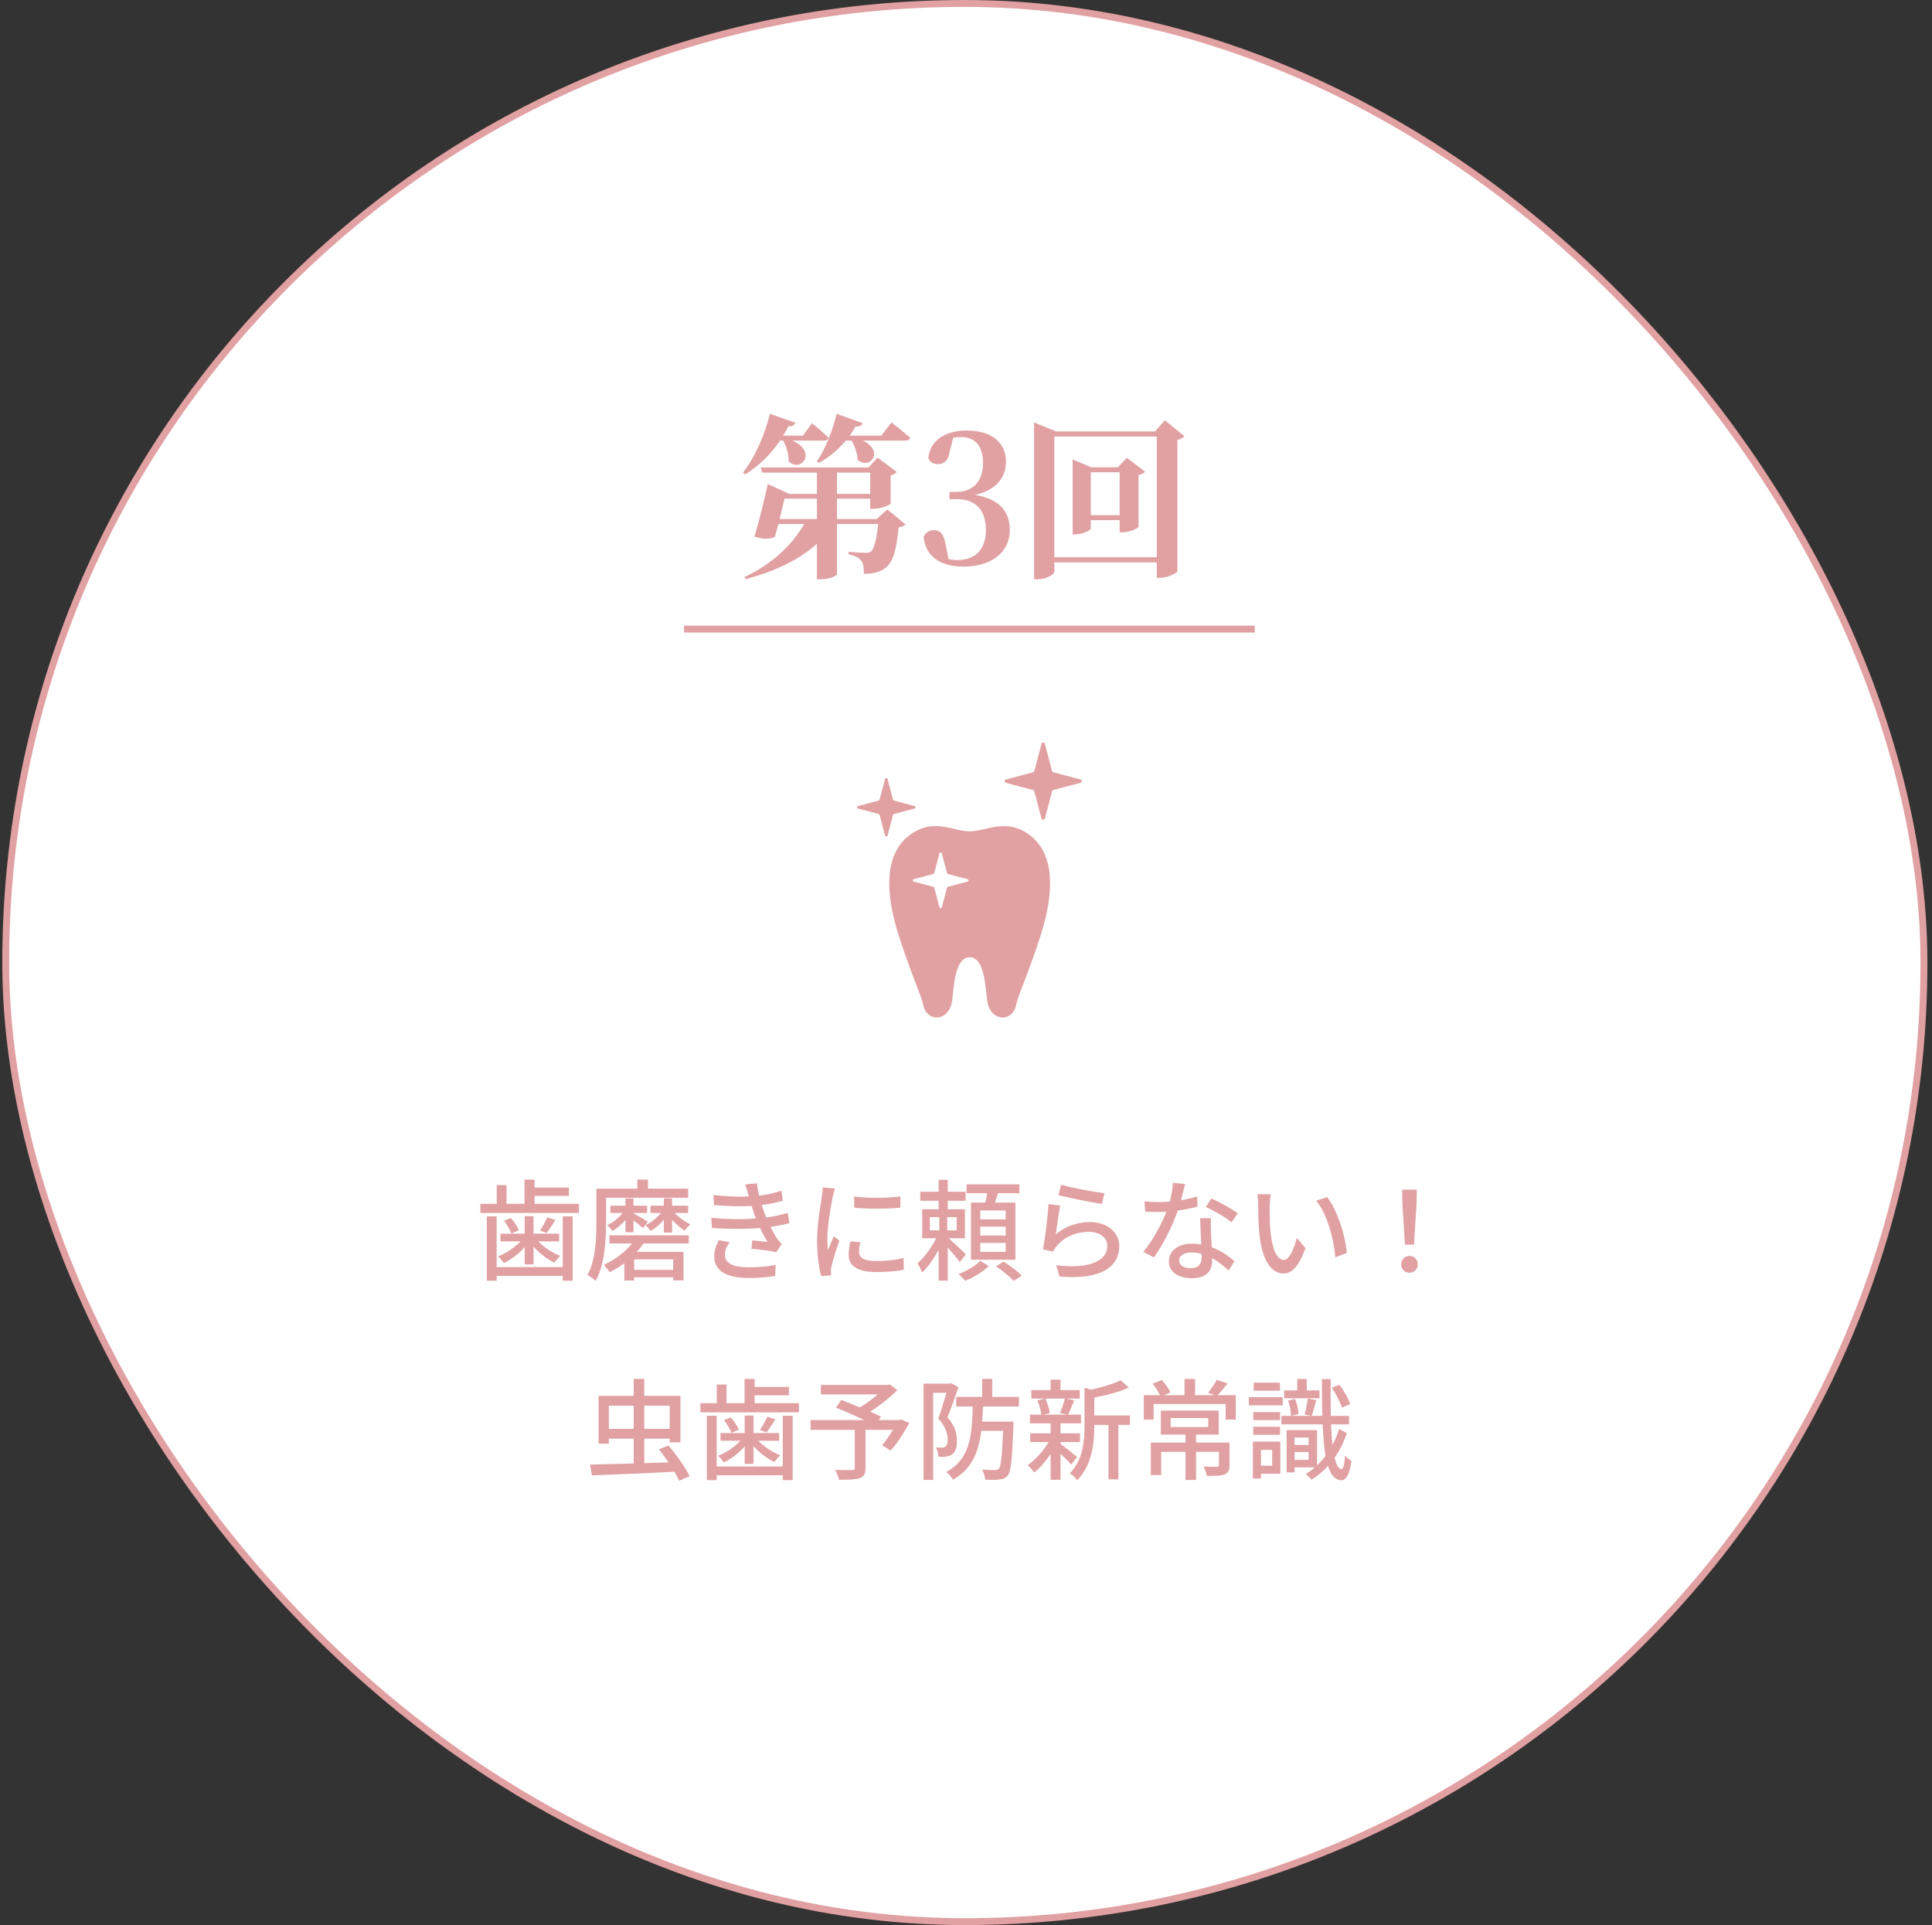 <svg width="281" height="280" viewBox="0 0 281 280" fill="none" xmlns="http://www.w3.org/2000/svg">
<rect x="0" y="0" width="281" height="280" fill="#333333" stroke="none"/>
<rect x="0.832" y="0.5" width="279" height="279" rx="139.5" fill="white"/>
<rect x="0.832" y="0.5" width="279" height="279" rx="139.5" stroke="#E1A0A1"/>
<path d="M113.9 64.08H113.439C112.031 66.205 110.265 67.843 108.37 68.995L108.063 68.739C109.65 66.742 111.161 63.517 111.98 60.189L115.692 61.494C115.564 61.827 115.231 62.032 114.668 61.981C114.438 62.467 114.182 62.928 113.9 63.363H116.793L118.098 61.546C118.098 61.546 119.634 62.8 120.505 63.67C120.454 63.952 120.198 64.08 119.839 64.08H115.231C118.943 65.718 116.511 68.816 114.694 67.101C114.745 66.077 114.361 64.899 113.9 64.08ZM113.388 75.498H118.815V72.528H114.105C113.926 73.322 113.644 74.422 113.388 75.498ZM121.734 68.739V71.837H126.572V68.739H121.734ZM127.519 75.498L129.055 74.09L131.692 76.266C131.513 76.496 131.206 76.624 130.694 76.701C130.386 80.157 129.823 81.949 128.594 82.742C127.852 83.229 126.905 83.459 125.65 83.459C125.65 82.64 125.574 81.898 125.241 81.514C124.908 81.104 124.268 80.797 123.423 80.618V80.259C124.14 80.336 125.42 80.413 125.906 80.413C126.265 80.413 126.47 80.387 126.649 80.234C127.11 79.901 127.494 78.544 127.724 76.214H121.734V83.51C121.734 83.69 120.838 84.253 119.353 84.253H118.815V79.082C116.281 81.386 112.748 83.101 108.447 84.227L108.294 83.92C112.185 82.128 115.257 79.235 116.972 76.214H113.209C113.03 76.88 112.85 77.546 112.697 78.083C111.954 78.442 111.186 78.467 109.727 78.058C110.444 75.677 111.263 72.323 111.673 70.403L114.796 71.837H118.815V68.739H110.854L110.649 67.997H126.316L127.647 66.563L130.438 68.662C130.284 68.842 129.951 69.046 129.542 69.149V73.245C129.516 73.424 128.057 74.013 127.084 74.013H126.572V72.528H121.734V75.498H127.519ZM128.185 63.363L129.67 61.443C129.67 61.443 131.359 62.749 132.383 63.67C132.332 63.952 132.05 64.08 131.666 64.08H125.497C128.722 65.642 126.495 68.432 124.729 66.87C124.703 65.923 124.319 64.874 123.858 64.08H123.014C121.862 65.462 120.505 66.563 119.097 67.331L118.815 67.101C119.942 65.462 121.068 62.826 121.682 60.189L125.471 61.546C125.369 61.878 125.036 62.083 124.447 62.032C124.166 62.493 123.884 62.954 123.577 63.363H128.185ZM138.63 63.67L138.092 65.846C137.887 67.05 137.247 67.51 136.377 67.51C135.788 67.51 135.276 67.229 135.02 66.666C135.276 63.85 137.759 62.621 140.626 62.621C144.364 62.621 146.31 64.49 146.31 67.152C146.31 69.43 144.953 71.248 141.804 71.99C145.465 72.579 146.873 74.499 146.873 77.11C146.873 80.234 144.287 82.41 140.191 82.41C136.735 82.41 134.662 80.95 134.329 78.134C134.61 77.418 135.199 77.11 135.788 77.11C136.735 77.11 137.247 77.597 137.503 79.107L137.964 81.309C138.374 81.411 138.783 81.462 139.218 81.462C141.906 81.462 143.391 79.875 143.391 77.11C143.391 74.243 141.958 72.605 139.218 72.605H138.092V71.555H139.039C141.42 71.555 142.982 70.122 142.982 67.306C142.982 64.848 141.804 63.568 139.73 63.568C139.372 63.568 139.014 63.594 138.63 63.67ZM158.648 74.934H162.847V68.688H158.648V74.934ZM163.896 66.589L166.559 68.611C166.38 68.79 166.072 68.995 165.586 69.098V76.624C165.56 76.854 164.204 77.418 163.308 77.418H162.847V75.651H158.648V76.854C158.648 77.136 157.522 77.725 156.396 77.725H156.012V66.819L158.751 67.971H162.591L163.896 66.589ZM153.349 81.053H168.248V63.491H153.349V81.053ZM169.426 61.136L172.268 63.44C172.088 63.67 171.756 63.875 171.244 63.978V83.101C171.192 83.331 169.81 84.048 168.709 84.048H168.248V81.795H153.349V83.152C153.349 83.536 152.172 84.253 150.917 84.253H150.405V61.443L153.58 62.749H167.992L169.426 61.136Z" fill="#E1A0A1"/>
<line x1="99.5" y1="91.5" x2="182.5" y2="91.5" stroke="#E1A0A1"/>
<g clip-path="url(#clip0_230_306)">
<path d="M130.037 118.392L133.011 117.604C133.098 117.587 133.159 117.51 133.159 117.42C133.159 117.331 133.098 117.254 133.011 117.237L130.037 116.449C129.959 116.431 129.896 116.369 129.879 116.291L129.095 113.318C129.074 113.231 128.997 113.169 128.908 113.169C128.819 113.169 128.742 113.231 128.721 113.318L127.937 116.291C127.92 116.369 127.856 116.432 127.779 116.449L124.805 117.237C124.718 117.254 124.656 117.331 124.656 117.42C124.656 117.51 124.718 117.587 124.805 117.604L127.779 118.392C127.856 118.409 127.92 118.472 127.937 118.55L128.721 121.523C128.742 121.61 128.819 121.672 128.908 121.672C128.997 121.672 129.074 121.61 129.095 121.523L129.879 118.55C129.896 118.472 129.959 118.409 130.037 118.392Z" fill="#E1A0A1"/>
<path d="M157.15 113.374L153.222 112.333C153.119 112.31 153.035 112.228 153.013 112.124L151.977 108.196C151.95 108.082 151.848 108 151.73 108C151.612 108 151.511 108.082 151.483 108.196L150.448 112.124C150.424 112.228 150.341 112.31 150.238 112.333L146.31 113.374C146.195 113.397 146.113 113.499 146.113 113.617C146.113 113.735 146.195 113.837 146.31 113.859L150.238 114.901C150.341 114.922 150.424 115.006 150.448 115.109L151.483 119.037C151.511 119.152 151.612 119.234 151.73 119.234C151.848 119.234 151.95 119.152 151.977 119.037L153.013 115.109C153.035 115.006 153.119 114.922 153.222 114.901L157.15 113.859C157.265 113.837 157.347 113.735 157.347 113.617C157.347 113.499 157.265 113.397 157.15 113.374Z" fill="#E1A0A1"/>
<path d="M149.872 121.551C146.369 118.843 143.582 120.914 141.032 120.914C138.485 120.914 135.697 118.843 132.193 121.551C128.69 124.258 128.661 129.731 130.76 136.202C132.671 142.095 134.027 144.846 134.264 146.108C134.742 148.657 137.768 148.657 138.405 145.949C138.751 144.478 138.645 139.228 141.033 139.228C143.422 139.228 143.315 144.478 143.661 145.949C144.298 148.657 147.324 148.657 147.801 146.108C148.038 144.846 149.395 142.095 151.305 136.202C153.405 129.731 153.376 124.258 149.872 121.551ZM140.724 128.226L137.886 128.978C137.813 128.993 137.752 129.054 137.736 129.129L136.987 131.965C136.968 132.048 136.895 132.107 136.809 132.107C136.724 132.107 136.651 132.048 136.632 131.965L135.883 129.129C135.866 129.054 135.806 128.993 135.732 128.978L132.895 128.226C132.811 128.21 132.753 128.135 132.753 128.05C132.753 127.965 132.811 127.891 132.895 127.875L135.732 127.123C135.806 127.107 135.866 127.047 135.883 126.972L136.632 124.136C136.651 124.053 136.724 123.994 136.809 123.994C136.895 123.994 136.968 124.053 136.987 124.136L137.736 126.972C137.752 127.047 137.813 127.107 137.886 127.123L140.724 127.875C140.807 127.891 140.866 127.965 140.866 128.05C140.866 128.135 140.807 128.21 140.724 128.226Z" fill="#E1A0A1"/>
</g>
<path d="M81.848 184.296V176.92H83.288V186.28H81.848V185.576H72.232V186.28H70.808V176.92H72.232V184.296H81.848ZM76.312 183.912V181.384C75.464 182.344 74.328 183.224 73.288 183.704C73.08 183.416 72.696 182.952 72.44 182.744C73.592 182.296 74.84 181.464 75.704 180.552H72.792V179.432H76.312V176.888H77.592V179.432H81.32V180.552H78.28C79.128 181.432 80.376 182.248 81.496 182.664C81.224 182.904 80.84 183.352 80.632 183.656C79.592 183.16 78.456 182.28 77.592 181.336V183.912H76.312ZM73.304 177.544L74.296 177.16C74.776 177.688 75.256 178.424 75.464 178.936L74.392 179.416C74.216 178.904 73.736 178.12 73.304 177.544ZM79.592 177.064L80.76 177.432C80.344 178.152 79.864 178.856 79.496 179.336L78.536 178.984C78.904 178.456 79.352 177.624 79.592 177.064ZM77.752 175.096H84.2V176.424H69.864V175.096H72.248V172.376H73.672V175.096H76.296V171.576H77.752V172.728H82.744V173.944H77.752V175.096ZM97.752 179.272H96.552V177.416C95.976 178.088 95.288 178.68 94.632 179.032C94.456 178.792 94.12 178.408 93.88 178.2C94.696 177.832 95.544 177.144 96.136 176.424H94.616V175.368H96.552V174.296H97.752V175.368H100.088V176.424H98.12C98.76 177.08 99.656 177.736 100.424 178.088C100.152 178.28 99.768 178.696 99.592 179C99 178.632 98.312 178.04 97.752 177.416V179.272ZM92.136 179.224H90.968V177.464C90.392 178.104 89.72 178.68 89.064 179.048C88.904 178.792 88.568 178.408 88.312 178.2C89.128 177.832 89.976 177.144 90.584 176.424H88.776V175.368H90.968V174.312H92.136V175.368H94.12V176.424H92.136V176.488C92.568 176.696 93.896 177.48 94.232 177.704L93.496 178.632C93.24 178.36 92.648 177.896 92.136 177.512V179.224ZM88.152 174.216V177.848C88.152 180.312 87.944 183.928 86.648 186.296C86.376 186.04 85.768 185.608 85.448 185.448C86.648 183.256 86.744 180.12 86.744 177.848V172.888H92.696V171.576H94.248V172.888H100.088V174.216H88.152ZM97.912 184.696V183.176H92.232V184.696H97.912ZM88.632 180.856V179.672H100.168V180.856H93.592C93.304 181.272 92.984 181.688 92.616 182.088H99.416V186.232H97.912V185.784H92.232V186.248H90.808V183.72C90.136 184.232 89.416 184.68 88.664 185.032C88.472 184.712 88.072 184.216 87.832 183.96C89.432 183.24 90.968 182.088 91.928 180.856H88.632ZM108.872 173.88C108.728 173.368 108.568 172.824 108.376 172.296L110.088 172.104C110.152 172.696 110.28 173.304 110.424 173.912C111.544 173.768 112.632 173.528 113.656 173.192L113.864 174.648C112.968 174.904 111.88 175.128 110.792 175.272C110.904 175.608 111 175.928 111.112 176.216C111.208 176.488 111.32 176.776 111.432 177.08C112.744 176.92 113.8 176.648 114.568 176.408L114.824 177.912C114.056 178.104 113.112 178.296 112.056 178.44C112.36 179.064 112.696 179.656 113.048 180.184C113.24 180.472 113.448 180.696 113.704 180.936L112.904 182.12C112.008 181.912 110.408 181.736 109.288 181.624L109.416 180.408C110.184 180.488 111.144 180.584 111.64 180.632C111.224 179.976 110.856 179.288 110.552 178.616C108.6 178.776 105.992 178.776 103.544 178.616L103.464 177.128C105.864 177.368 108.152 177.368 109.96 177.224C109.864 176.984 109.768 176.744 109.688 176.52C109.544 176.104 109.432 175.736 109.32 175.4C107.784 175.48 105.864 175.464 103.864 175.272L103.768 173.816C105.672 174.024 107.416 174.104 108.92 174.024C108.904 173.976 108.888 173.928 108.872 173.88ZM106.12 180.68C105.736 181.224 105.432 181.784 105.432 182.472C105.432 183.736 106.584 184.328 108.92 184.328C110.424 184.328 111.672 184.216 112.824 183.976L112.744 185.592C111.624 185.768 110.28 185.88 108.936 185.88C105.768 185.88 103.912 184.936 103.88 182.776C103.864 181.816 104.184 181.096 104.552 180.376L106.12 180.68ZM124.232 174.024C126.072 174.312 129.288 174.248 130.952 174.024V175.656C129.128 175.832 126.104 175.848 124.248 175.656L124.232 174.024ZM125.144 180.68C125 181.24 124.936 181.672 124.936 182.104C124.936 182.824 125.496 183.416 127.432 183.416C128.872 183.416 130.072 183.288 131.416 182.984L131.448 184.696C130.44 184.888 129.112 185.016 127.4 185.016C124.68 185.016 123.432 184.072 123.432 182.52C123.432 181.944 123.512 181.336 123.704 180.552L125.144 180.68ZM121.448 172.872C121.336 173.16 121.176 173.8 121.112 174.088C120.84 175.4 120.328 178.408 120.328 180.12C120.328 180.68 120.36 181.24 120.424 181.832C120.696 181.176 121.016 180.392 121.272 179.8L122.072 180.44C121.656 181.656 121.096 183.368 120.936 184.168C120.888 184.392 120.84 184.728 120.856 184.904C120.856 185.064 120.872 185.304 120.888 185.496L119.432 185.592C119.112 184.472 118.84 182.584 118.84 180.424C118.84 178.04 119.352 175.32 119.528 174.04C119.592 173.64 119.656 173.144 119.672 172.712L121.448 172.872ZM146.28 177.352V176.056H142.568V177.352H146.28ZM146.28 179.704V178.408H142.568V179.704H146.28ZM146.28 182.088V180.776H142.568V182.088H146.28ZM141.224 174.92H143.32C143.416 174.488 143.512 173.992 143.576 173.544H140.584V172.264H148.264V173.544H145.144C145 174.024 144.856 174.488 144.728 174.92H147.688V183.224H141.224V174.92ZM135.24 177.032V178.952H136.616V177.032H135.24ZM139.144 178.952V177.032H137.768V178.952H139.144ZM140.488 182.44L139.592 183.576C139.24 183.064 138.488 182.184 137.848 181.448V186.264H136.52V181.784C135.816 183.064 134.968 184.312 134.12 185.08C133.976 184.68 133.656 184.088 133.448 183.736C134.424 182.92 135.496 181.448 136.168 180.104H134.136V175.88H136.52V174.648H133.848V173.336H136.52V171.608H137.848V173.336H140.44V174.648H137.848V175.88H140.344V180.104H137.992C138.664 180.696 140.12 182.072 140.488 182.44ZM142.584 183.384L143.8 184.152C142.968 184.968 141.576 185.832 140.392 186.28C140.152 186.024 139.72 185.576 139.4 185.32C140.584 184.888 141.928 184.072 142.584 183.384ZM144.856 184.184L145.976 183.496C146.856 184.056 148.024 184.936 148.616 185.528L147.448 186.312C146.904 185.72 145.768 184.792 144.856 184.184ZM154.344 172.312C155.784 172.76 159.224 173.4 160.632 173.544L160.264 175.096C158.696 174.888 155.176 174.152 153.944 173.832L154.344 172.312ZM154.2 175.352C153.976 176.36 153.704 178.552 153.56 179.528C155.048 178.312 156.744 177.752 158.552 177.752C161.16 177.752 162.792 179.336 162.792 181.24C162.792 184.12 160.36 186.2 154.104 185.672L153.624 184.024C158.568 184.648 161.064 183.32 161.064 181.208C161.064 180.024 159.96 179.176 158.424 179.176C156.456 179.176 154.76 179.928 153.704 181.208C153.432 181.512 153.288 181.784 153.16 182.056L151.688 181.704C152.008 180.2 152.392 176.936 152.504 175.128L154.2 175.352ZM172.36 172.216C172.232 172.776 172.008 173.672 171.768 174.568C172.584 174.44 173.384 174.264 174.12 174.024L174.168 175.496C173.368 175.72 172.376 175.928 171.304 176.072C170.52 178.328 169.128 181.112 167.832 182.872L166.296 182.088C167.608 180.52 168.936 178.056 169.656 176.248C169.256 176.264 168.872 176.28 168.488 176.28C167.88 176.28 167.208 176.264 166.568 176.232L166.456 174.744C167.08 174.808 167.848 174.84 168.488 174.84C169.016 174.84 169.576 174.824 170.136 174.776C170.376 173.88 170.568 172.888 170.6 172.04L172.36 172.216ZM171.496 183.304C171.496 183.992 172.072 184.456 173.16 184.456C174.376 184.456 174.776 183.784 174.776 182.92C174.776 182.776 174.776 182.584 174.76 182.376C174.296 182.248 173.8 182.168 173.272 182.168C172.216 182.168 171.496 182.648 171.496 183.304ZM176.12 177.176C176.088 177.848 176.104 178.408 176.12 179.048C176.136 179.576 176.184 180.504 176.232 181.416C177.608 181.912 178.728 182.712 179.544 183.432L178.696 184.792C178.072 184.216 177.256 183.528 176.296 183C176.296 183.16 176.296 183.32 176.296 183.448C176.296 184.808 175.48 185.912 173.368 185.912C171.512 185.912 170.008 185.112 170.008 183.448C170.008 181.944 171.368 180.888 173.352 180.888C173.832 180.888 174.28 180.936 174.712 181C174.664 179.736 174.584 178.232 174.552 177.176H176.12ZM179.128 177.784C178.248 177.048 176.472 176.04 175.384 175.544L176.2 174.312C177.352 174.824 179.24 175.88 180.04 176.456L179.128 177.784ZM184.824 173.72C184.744 174.184 184.664 175.016 184.664 175.448C184.648 176.456 184.664 177.8 184.776 179.048C185.016 181.56 185.672 183.256 186.744 183.256C187.544 183.256 188.248 181.512 188.616 180.056L189.88 181.544C188.872 184.28 187.88 185.224 186.712 185.224C185.096 185.224 183.608 183.688 183.176 179.48C183.016 178.072 183 176.152 183 175.192C183 174.792 182.968 174.12 182.872 173.688L184.824 173.72ZM193.016 174.12C194.488 175.976 195.672 179.64 195.88 182.232L194.232 182.872C193.96 180.12 193.048 176.568 191.432 174.648L193.016 174.12ZM204.344 181.032L203.976 175.144L203.928 173.032H206.072L206.024 175.144L205.656 181.032H204.344ZM205 185.112C204.328 185.112 203.8 184.616 203.8 183.896C203.8 183.176 204.328 182.68 205 182.68C205.672 182.68 206.2 183.176 206.2 183.896C206.2 184.616 205.672 185.112 205 185.112ZM88.552 207.824H92.168V204.448H88.552V207.824ZM97.4 204.448H93.704V207.824H97.4V204.448ZM100.296 214.704L98.776 215.376C98.616 214.992 98.376 214.544 98.104 214.064C93.8 214.288 89.224 214.48 86.088 214.592L85.832 213.024C87.512 212.992 89.752 212.928 92.168 212.864V209.248H88.552V209.968H87.064V203.024H92.168V200.56H93.704V203.024H98.968V209.792H97.4V209.248H93.704V212.816L97.24 212.704C96.792 212.032 96.296 211.376 95.832 210.8L97.24 210.24C98.36 211.584 99.704 213.456 100.296 214.704ZM113.848 213.296V205.92H115.288V215.28H113.848V214.576H104.232V215.28H102.808V205.92H104.232V213.296H113.848ZM108.312 212.912V210.384C107.464 211.344 106.328 212.224 105.288 212.704C105.08 212.416 104.696 211.952 104.44 211.744C105.592 211.296 106.84 210.464 107.704 209.552H104.792V208.432H108.312V205.888H109.592V208.432H113.32V209.552H110.28C111.128 210.432 112.376 211.248 113.496 211.664C113.224 211.904 112.84 212.352 112.632 212.656C111.592 212.16 110.456 211.28 109.592 210.336V212.912H108.312ZM105.304 206.544L106.296 206.16C106.776 206.688 107.256 207.424 107.464 207.936L106.392 208.416C106.216 207.904 105.736 207.12 105.304 206.544ZM111.592 206.064L112.76 206.432C112.344 207.152 111.864 207.856 111.496 208.336L110.536 207.984C110.904 207.456 111.352 206.624 111.592 206.064ZM109.752 204.096H116.2V205.424H101.864V204.096H104.248V201.376H105.672V204.096H108.296V200.576H109.752V201.728H114.744V202.944H109.752V204.096ZM131.048 206.448L132.264 206.976C131.48 208.4 130.472 209.968 129.544 210.976L128.296 210.224C128.792 209.648 129.384 208.8 129.864 207.968H125.88V213.536C125.88 214.368 125.672 214.784 125.032 214.992C124.392 215.216 123.416 215.232 122.04 215.232C121.944 214.816 121.688 214.192 121.48 213.792C122.52 213.84 123.64 213.824 123.944 213.824C124.248 213.808 124.328 213.744 124.328 213.504V207.968H117.896V206.544H125.72C124.424 205.936 122.84 205.232 121.592 204.736L122.36 203.616C123.16 203.936 124.12 204.304 125.064 204.704C125.944 204.192 126.904 203.488 127.656 202.816H119.4V201.44H129.112L129.432 201.36L130.52 202.192C129.432 203.28 127.96 204.432 126.568 205.328C127.176 205.6 127.72 205.84 128.136 206.048L127.832 206.544H130.776L131.048 206.448ZM138.376 201.184L139.4 201.776C138.936 203.152 138.328 204.864 137.8 206.144C138.952 207.44 139.176 208.592 139.176 209.568C139.176 210.512 139 211.184 138.488 211.52C138.248 211.712 137.944 211.808 137.608 211.856C137.288 211.904 136.856 211.904 136.488 211.888C136.472 211.488 136.36 210.912 136.136 210.528C136.488 210.56 136.76 210.56 137 210.56C137.208 210.544 137.384 210.496 137.512 210.4C137.736 210.256 137.832 209.856 137.832 209.392C137.832 208.56 137.56 207.504 136.472 206.32C136.888 205.2 137.32 203.696 137.656 202.576H135.72V215.264H134.328V201.248H138.168L138.376 201.184ZM148.2 204.576H142.968C142.936 205.328 142.92 206.064 142.856 206.768H147.4V207.408C147.208 212.208 147.048 214 146.584 214.592C146.232 215.008 145.912 215.136 145.4 215.184C144.952 215.264 144.12 215.248 143.288 215.216C143.256 214.768 143.08 214.16 142.84 213.744C143.64 213.824 144.392 213.824 144.696 213.824C144.984 213.84 145.128 213.776 145.288 213.616C145.576 213.264 145.752 211.84 145.896 208.112H142.728C142.344 211.168 141.368 213.664 138.616 215.216C138.408 214.864 137.976 214.352 137.624 214.096C141.112 212.24 141.384 208.768 141.48 204.576H139.08V203.184H142.856V200.56H144.312V203.184H148.2V204.576ZM154.888 203.424H152.04C152.36 204.096 152.616 204.944 152.68 205.52L151.752 205.76H155.272L154.168 205.52C154.424 204.928 154.728 204.064 154.888 203.424ZM156.664 211.92L155.8 213.024C155.48 212.64 154.84 212 154.248 211.44V215.232H152.808V211.488C152.088 212.56 151.24 213.536 150.424 214.176C150.2 213.84 149.768 213.36 149.464 213.104C150.552 212.384 151.752 211.056 152.52 209.744H149.848V208.48H152.808V207.024H149.8V205.76H151.448C151.4 205.184 151.16 204.336 150.888 203.696L151.976 203.424H150.008V202.192H152.808V200.672H154.248V202.192H157.048V203.424H155.112L156.232 203.68C155.928 204.432 155.624 205.216 155.352 205.76H157.224V207.024H154.248V208.48H157.08V209.744H154.248V210.016C154.824 210.416 156.296 211.616 156.664 211.92ZM164.344 205.872V207.248H162.664V215.168H161.224V207.248H159.16V207.392C159.16 209.76 158.872 213.088 156.664 215.312C156.488 214.992 155.944 214.48 155.608 214.288C157.544 212.32 157.736 209.584 157.736 207.376V201.84L158.728 202.128C160.296 201.76 161.992 201.264 162.984 200.752L164.184 201.824C162.808 202.448 160.888 202.944 159.16 203.28V205.872H164.344ZM170.264 206.256V207.568H175.736V206.256H170.264ZM178.824 209.824V213.104C178.824 213.824 178.664 214.224 178.12 214.448C177.56 214.656 176.744 214.672 175.544 214.672C175.464 214.272 175.24 213.696 175.048 213.312C175.896 213.344 176.744 213.344 176.968 213.344C177.224 213.328 177.288 213.28 177.288 213.088V211.168H173.96V215.264H172.424V211.168H168.888V214.544H167.384V209.824H172.424V208.656H168.84V205.168H177.256V208.656H173.96V209.824H178.824ZM177.08 202.928H179.736V206.48H178.264V204.208H167.784V206.48H166.36V202.928H168.728C168.472 202.432 168.04 201.744 167.64 201.248L168.984 200.72C169.48 201.248 169.992 202 170.248 202.512L169.304 202.928H172.28V200.576H173.816V202.928H176.68L175.72 202.56C176.136 202.048 176.696 201.248 176.968 200.704L178.552 201.216C178.056 201.84 177.528 202.48 177.08 202.928ZM196.376 204.224L195.16 204.736C194.936 203.936 194.328 202.72 193.688 201.856L194.808 201.424C195.48 202.272 196.12 203.424 196.376 204.224ZM191.912 202.24V203.376H186.776V202.24H188.68V200.576H190.056V202.24H191.912ZM186.168 201.104V202.272H182.344V201.104H186.168ZM186.568 203.216V204.4H181.64V203.216H186.568ZM186.184 205.392V206.544H182.28V205.392H186.184ZM182.28 208.688V207.52H186.184V208.688H182.28ZM185.032 210.88H183.4V213.184H185.032V210.88ZM186.216 209.68V214.352H183.4V215.056H182.232V209.68H186.216ZM187.352 203.712L188.376 203.488C188.648 204.176 188.84 205.088 188.856 205.68L187.768 205.936C187.768 205.344 187.608 204.432 187.352 203.712ZM188.296 212.336H190.328V211.2H188.296V212.336ZM190.328 209.088H188.296V210.176H190.328V209.088ZM194.76 207.84L195.896 208.448C195.448 209.776 194.84 210.976 194.104 212.016C194.344 213.056 194.68 213.648 195.112 213.696C195.368 213.712 195.544 212.928 195.64 211.712C195.832 212 196.36 212.384 196.568 212.528C196.232 214.752 195.64 215.328 195.064 215.312C194.168 215.248 193.56 214.528 193.144 213.216C192.408 214.032 191.608 214.688 190.76 215.216C190.584 214.976 190.184 214.592 189.928 214.384C190.376 214.112 190.824 213.792 191.24 213.424H188.296V214.16H187.128V208.016H191.56V213.136C191.992 212.736 192.408 212.272 192.792 211.76C192.584 210.528 192.456 208.976 192.376 207.168H186.376V205.936H190.712L189.752 205.728C189.928 205.088 190.136 204.08 190.216 203.408L191.448 203.648C191.208 204.464 190.984 205.36 190.792 205.936H192.328C192.28 204.336 192.264 202.544 192.264 200.592H193.544C193.512 202.544 193.528 204.336 193.56 205.936H196.216V207.168H193.592C193.64 208.304 193.72 209.312 193.8 210.176C194.184 209.456 194.504 208.672 194.76 207.84Z" fill="#E1A0A1"/>
<defs>
<clipPath id="clip0_230_306">
<rect width="40" height="40" fill="white" transform="translate(121 108)"/>
</clipPath>
</defs>
</svg>
